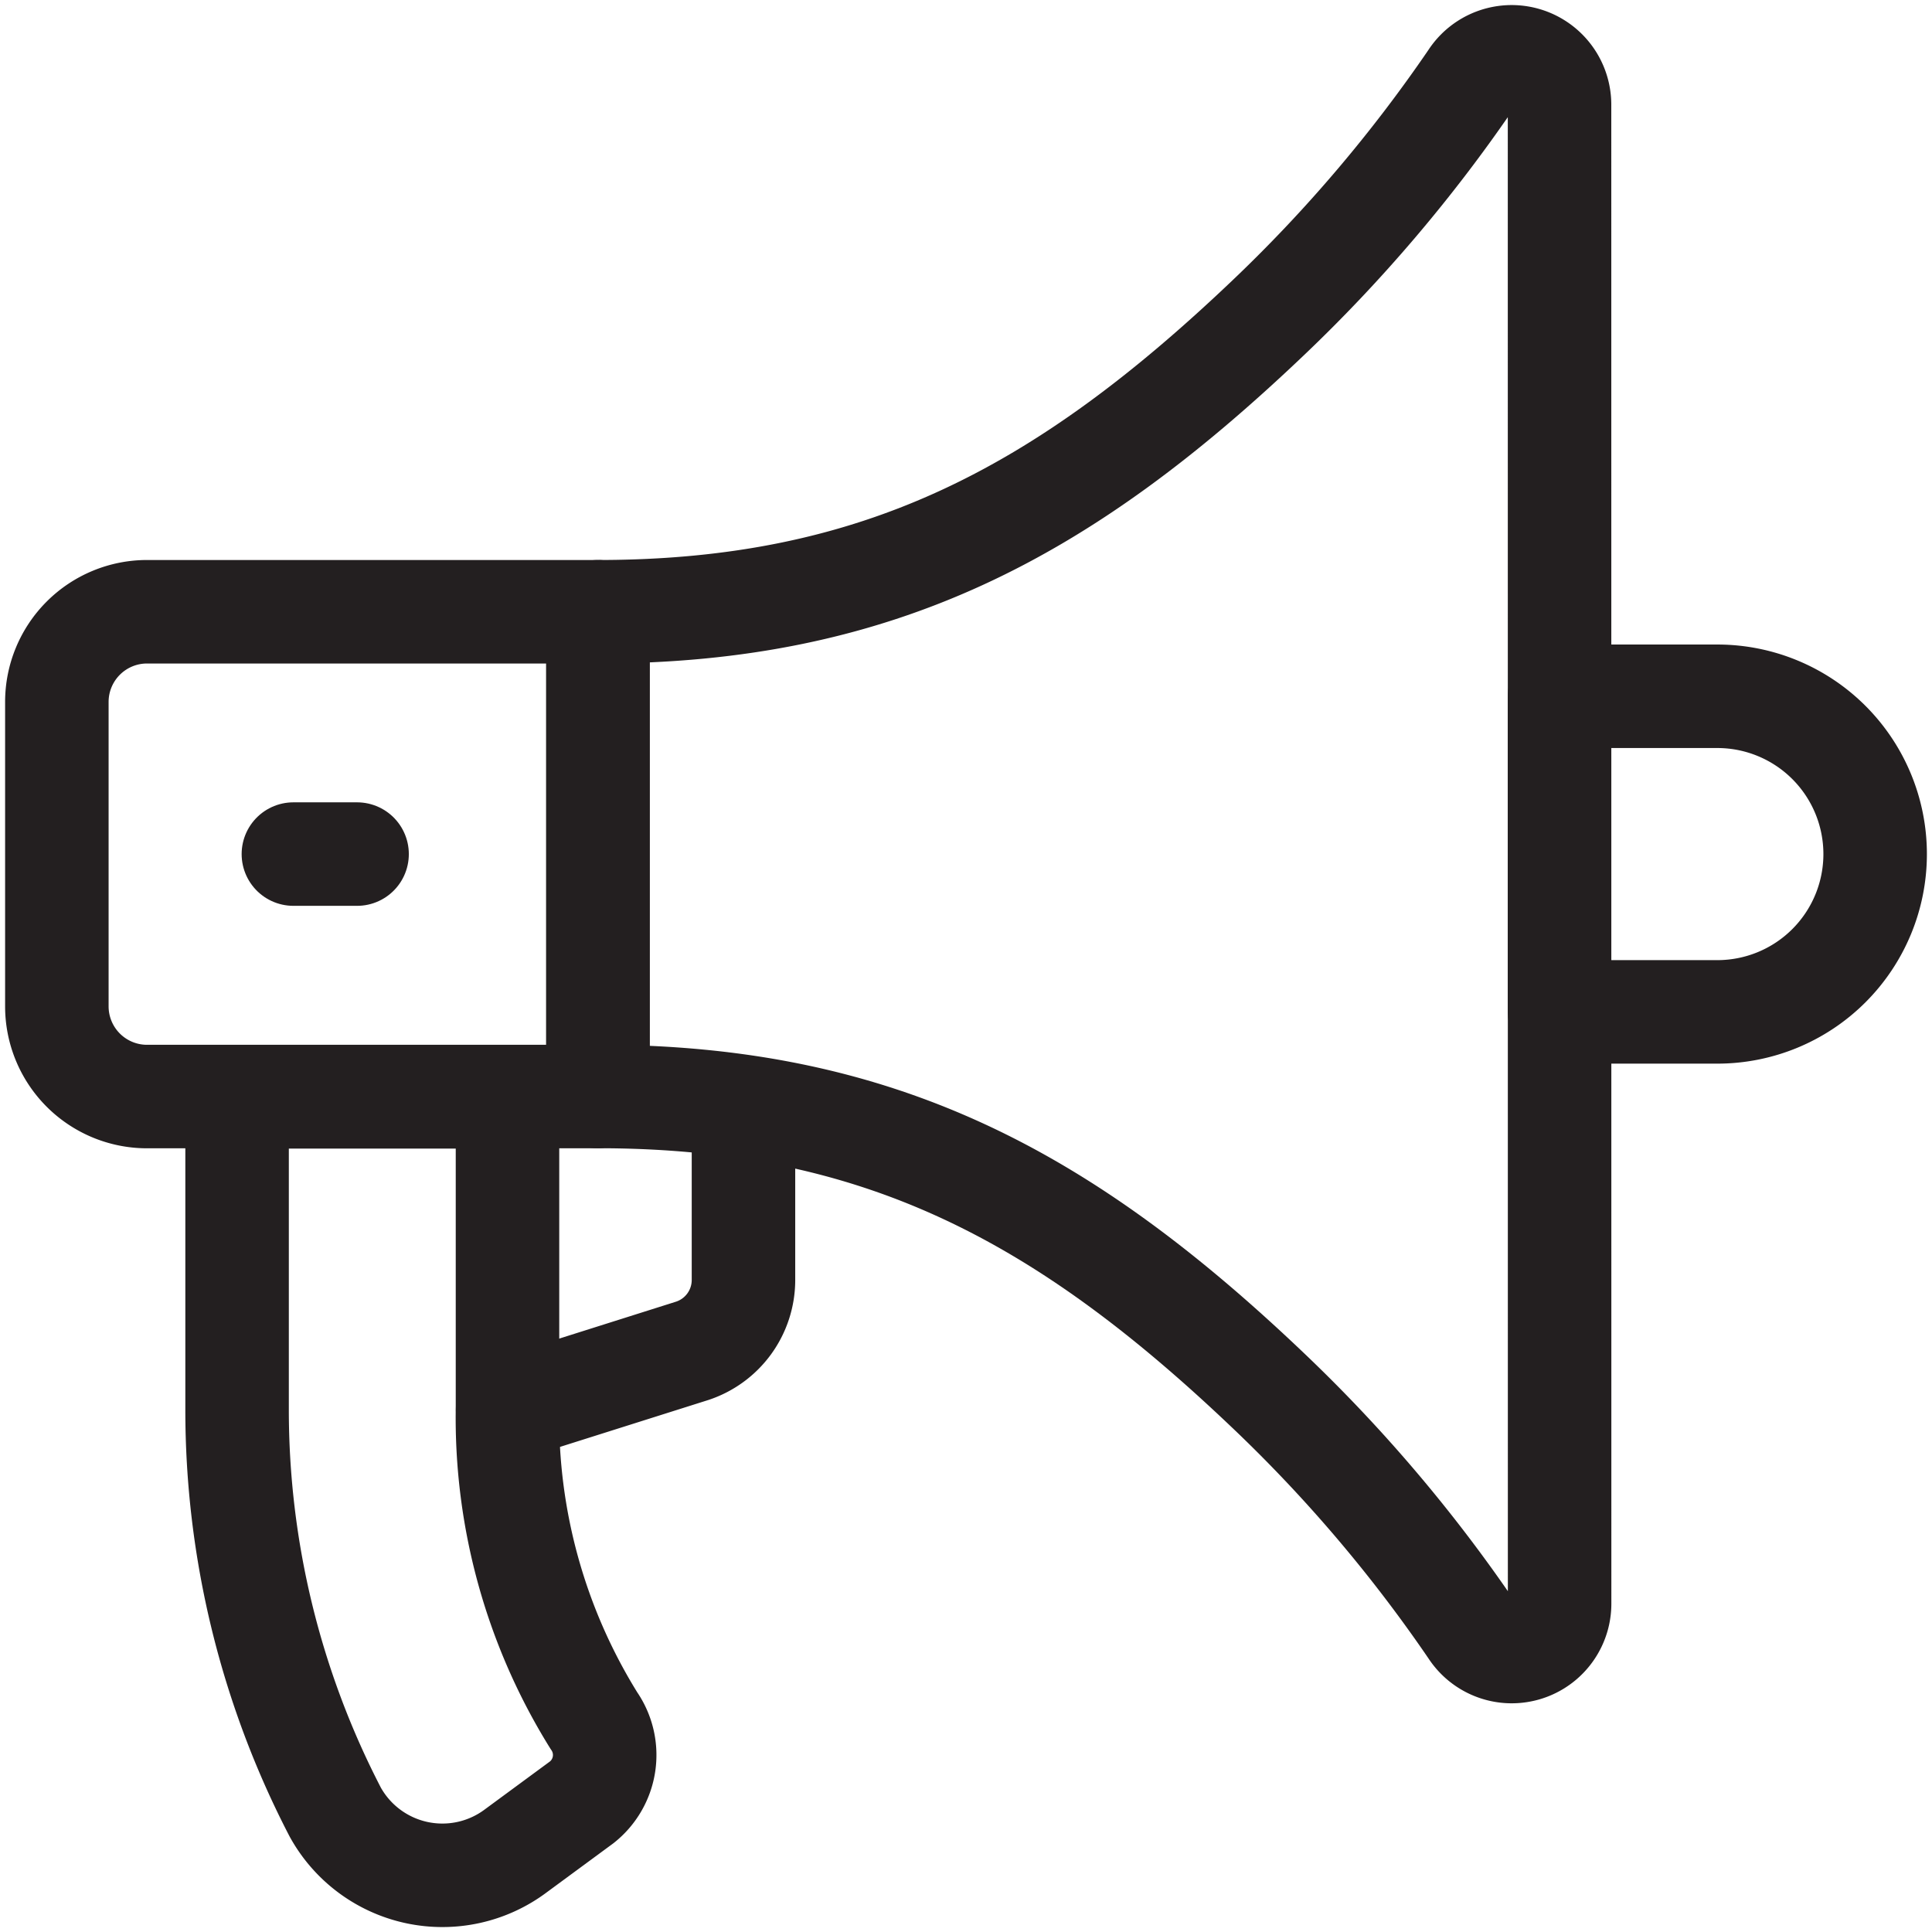 <svg data-name="그룹 5137" xmlns="http://www.w3.org/2000/svg" width="28" height="28" viewBox="0 0 28 28">
    <defs>
        <clipPath id="jdrs46jzoa">
            <path data-name="사각형 3945" style="fill:none" d="M0 0h28v28H0z"/>
        </clipPath>
    </defs>
    <g data-name="그룹 5136" style="clip-path:url(#jdrs46jzoa)">
        <path data-name="패스 7715" d="M21.828 1.44a.694.694 0 0 0-1.277-.373 21.56 21.56 0 0 1-2.951 3.47c-2.95 2.808-5.635 4.255-9.708 4.255v7.025c4.073 0 6.757 1.447 9.708 4.256a21.512 21.512 0 0 1 2.952 3.471.694.694 0 0 0 1.277-.374z" transform="translate(.774 .074)" style="stroke:#231f20;stroke-linecap:round;stroke-linejoin:round;stroke-width:1.5px;fill:none"/>
        <path data-name="패스 7716" d="M.75 13.793V9.382a1.307 1.307 0 0 1 1.307-1.308h6.535V15.1H2.057A1.307 1.307 0 0 1 .75 13.793z" transform="translate(.074 .792)" style="stroke:#231f20;stroke-linecap:round;stroke-linejoin:round;stroke-width:1.5px;fill:none"/>
        <path data-name="패스 7717" d="M10.118 14.631v2.485a1.081 1.081 0 0 1-.739 1.026l-2.679.847" transform="translate(.657 1.434)" style="stroke:#231f20;stroke-linecap:round;stroke-linejoin:round;stroke-width:1.5px;fill:none"/>
        <path data-name="패스 7718" d="m8.126 24.7-.951.7a1.774 1.774 0 0 1-2.624-.558A12.655 12.655 0 0 1 3.129 19v-4.523h3.919V19A8.309 8.309 0 0 0 8.3 23.517a.873.873 0 0 1-.174 1.183z" transform="translate(.307 1.419)" style="stroke:#231f20;stroke-linecap:round;stroke-linejoin:round;stroke-width:1.5px;fill:none"/>
        <path data-name="선 360" transform="translate(4.252 12.378)" style="stroke:#231f20;stroke-linecap:round;stroke-linejoin:round;stroke-width:1.5px;fill:none" d="M.923 0H0"/>
        <path data-name="패스 7719" d="M22.871 13.764h-2.287V9.19h2.287a2.287 2.287 0 1 1 0 4.574z" transform="translate(2.018 .901)" style="stroke:#231f20;stroke-linecap:round;stroke-linejoin:round;stroke-width:1.5px;fill:none"/>
    </g>
</svg>
